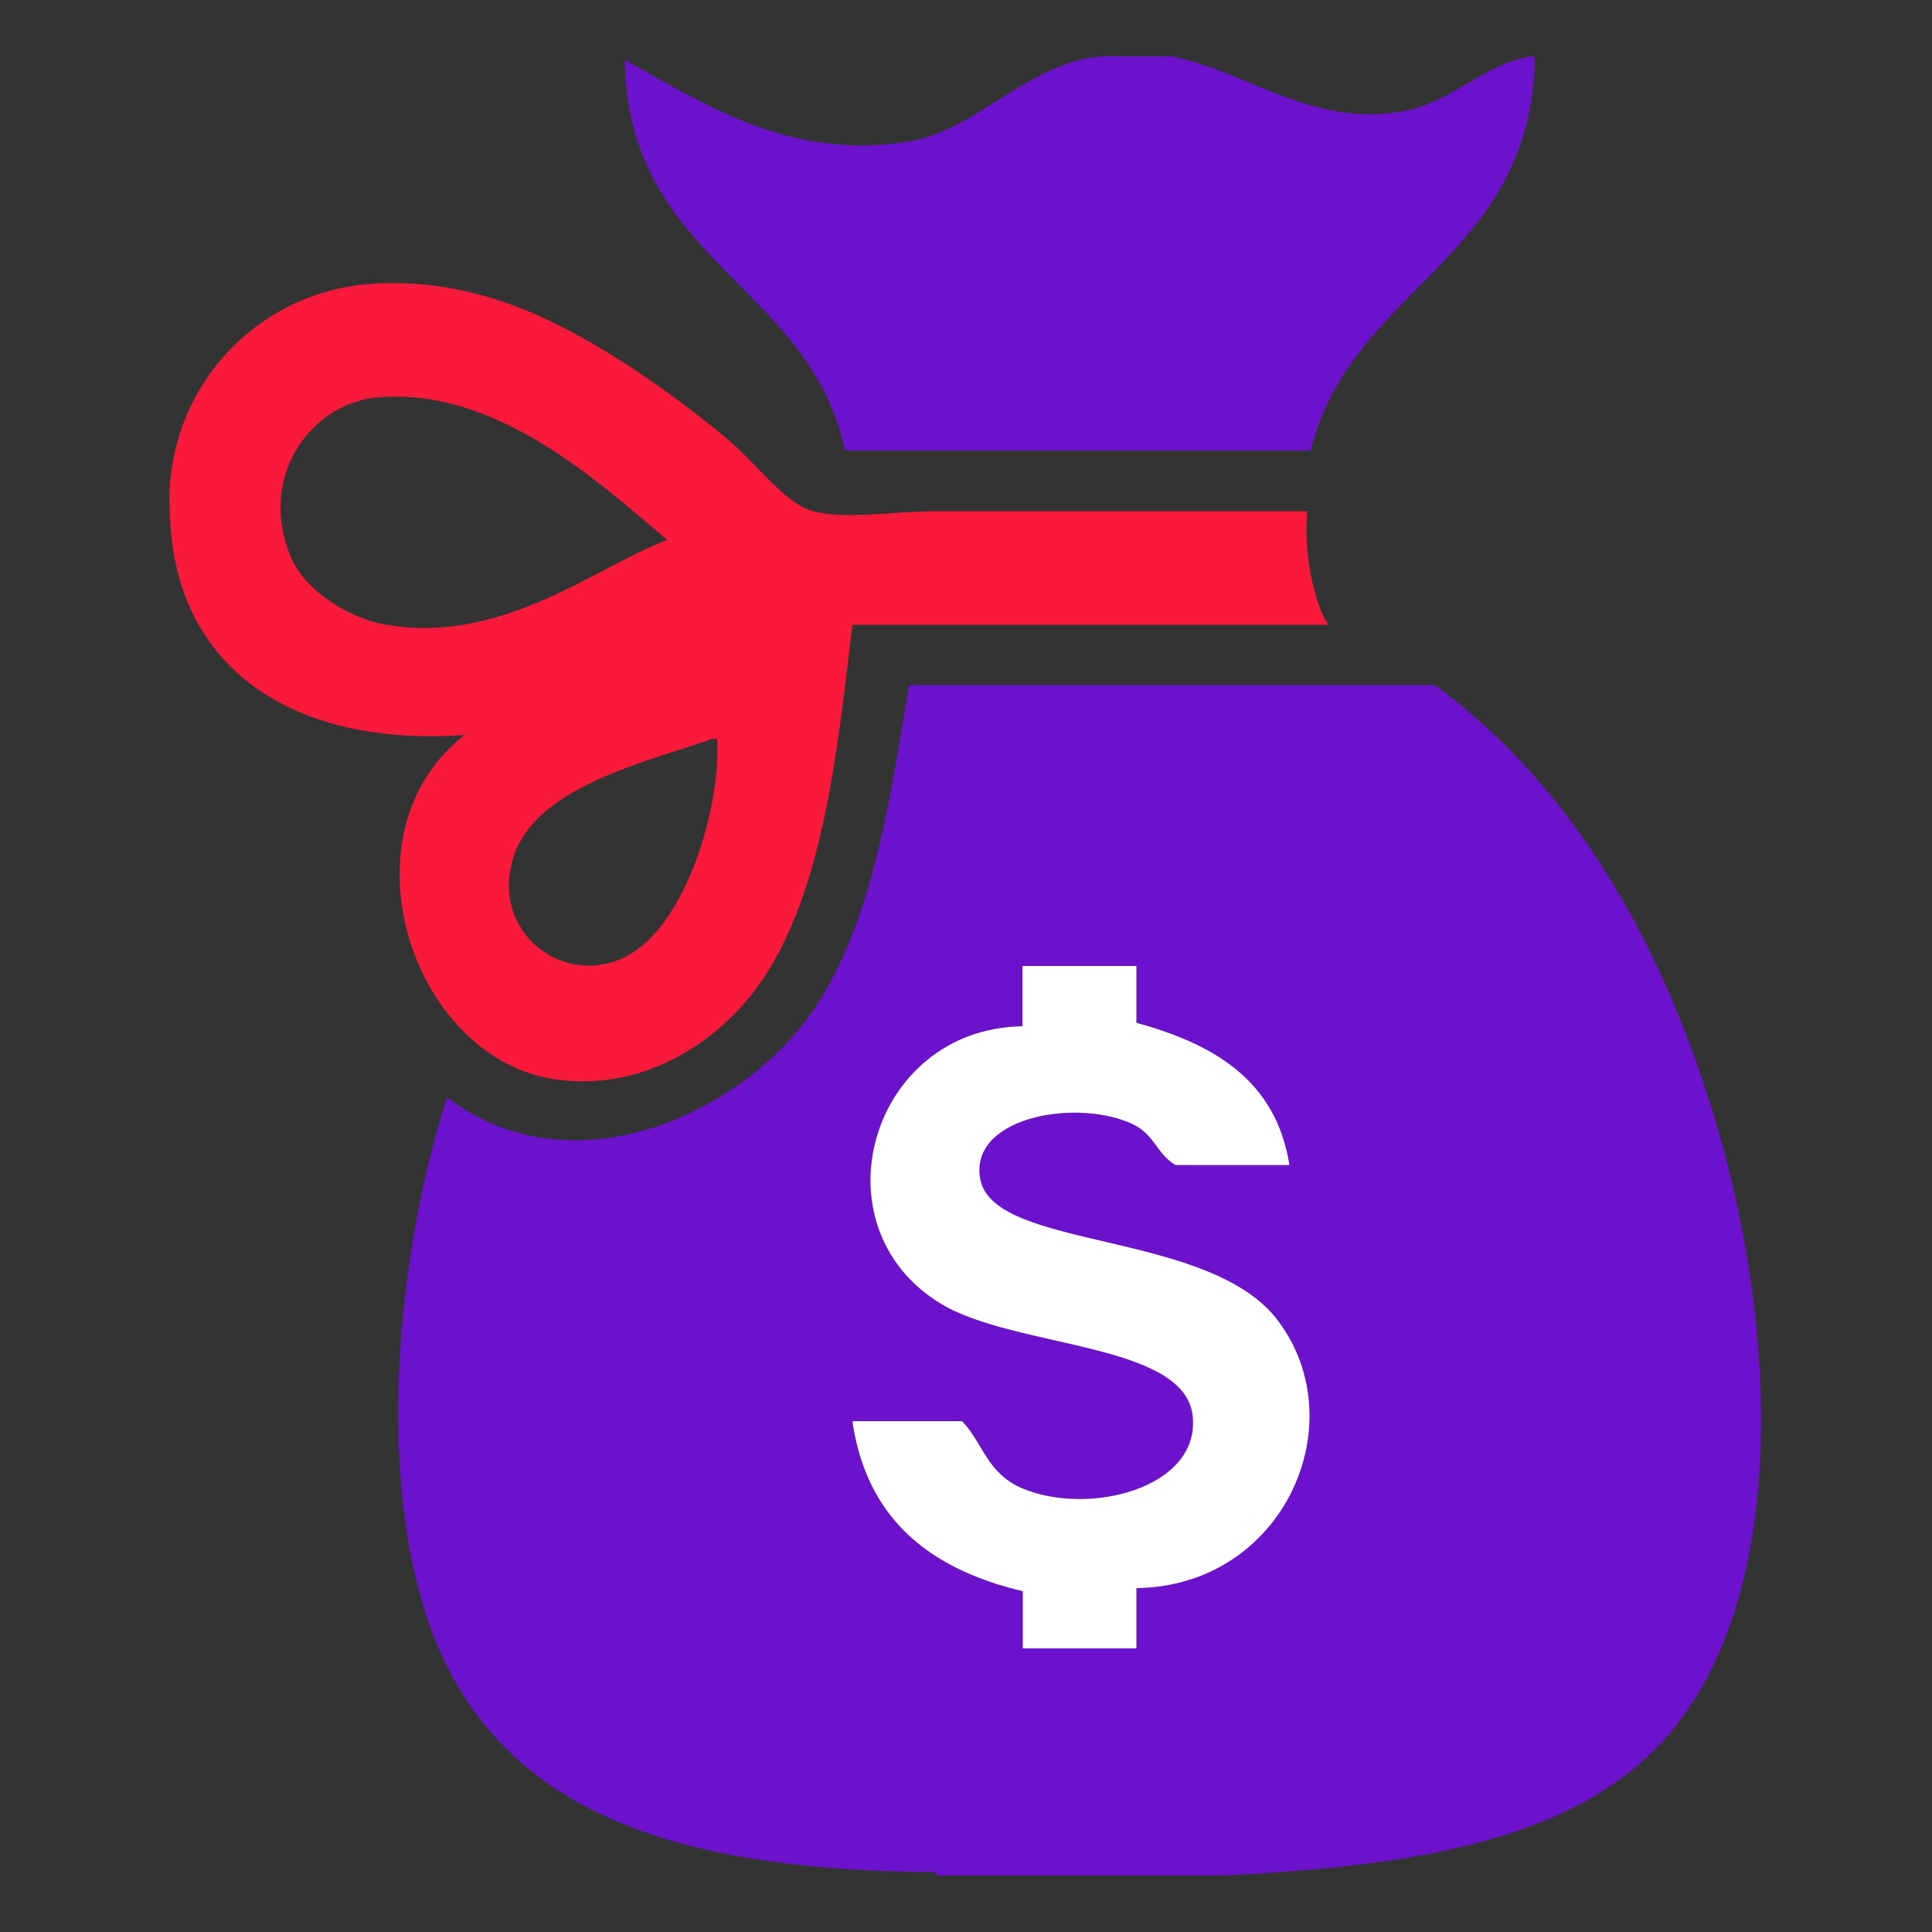 <svg xmlns="http://www.w3.org/2000/svg" version="1.1" xmlns:xlink="http://www.w3.org/1999/xlink" width="500" height="500"><rect width="100%" height="100%" fill="#333333" stroke="none"/><svg xmlns="http://www.w3.org/2000/svg" viewBox="0 0 500 500">
    <path fill="#6D12CC" fill-rule="evenodd" d="M289.5 14.6h13.8c20 4 37.5 19.3 61.6 13.8 11.4-2.6 19.3-11.8 31.3-13.8h1c-.6 52.8-47.5 59.3-58 102H218.7c-9.3-43.4-56.3-49-57-101.1 19.9 11 42.5 26.3 73.6 21.1 18.7-3 33-23.4 54.2-22z" clip-rule="evenodd" style="position:relative"></path>
    <path fill="#F9193A" fill-rule="evenodd" d="M338.3 132.3c-1 12 2.2 24.7 5.5 29.4H220.6c-4 33.7-7.7 69.7-24 92.9-9.3 13.3-28.3 28-52.4 24.8-37.7-5-56.8-63.8-23.9-89.2-44.3 3.2-75.2-17.2-76.3-57a56 56 0 0 1 53.3-59.8c28.1-1.5 49.7 11.3 65.3 21.2a287 287 0 0 1 24.9 18.4c8.3 6.8 15.3 17.2 23 19.3 8.2 2.2 21.3 0 32.1 0h95.7zm-241-29.4c-17 1.7-30.7 20.7-22 41.3 3.7 8.9 15.5 16 24.8 17.5 29.8 5 53.1-14.4 72.6-22-15.8-13-43.7-40-75.4-36.8zm87.4 88.2c-17.8 6.3-48.5 12.9-52.4 33.1a20.7 20.7 0 0 0 30.3 23c15-8.2 24-38.3 23-56h-.9z" clip-rule="evenodd" style="position:relative"></path>
    <path fill="#6D12CC" fill-rule="evenodd" d="M316.2 485.4h-73.6c-.2-.7-.7-1-1.8-.9-59.2-.6-103.4-12.3-124.2-51.5-20.5-38.7-15.2-104.7-.9-149 33.1 25.2 78 3.4 95.7-23.9 15.1-23.4 19.1-55.1 23.9-82.8h136c34.5 25.1 59.1 65.4 73.6 116 14.5 50.3 18.3 118.5-12.8 155.3-23.7 28-66.9 34.4-115.9 36.8zM264.7 250v15.6c-39.4.6-54 51.8-21.1 71.8 19.3 11.7 63.6 9.9 65.2 29.4 1.6 18.4-27 25.6-44.1 18.4-9.2-3.9-10.1-11.6-15.6-17.5h-28.5c3.7 25.7 20.4 38.5 44.1 44.1v14.8h29.4v-15.7c38-.4 56.6-42.2 36.8-69-17.5-23.6-73.7-18.2-77.2-36.7-3-15.7 23.6-20.9 38.6-14.7 6.6 2.7 6.7 7.9 12 11h29.4c-3.5-22-19.6-31.3-39.6-36.8V250h-29.4z" clip-rule="evenodd" style="position:relative"></path>
    <path fill="#FFF" fill-rule="evenodd" d="M294.1 250v14.7c20 5.5 36.1 14.8 39.6 36.8h-29.5c-5.2-3.1-5.3-8.3-12-11-14.9-6.2-41.5-1-38.5 14.7 3.5 18.5 59.7 13 77.2 36.8 19.8 26.7 1.1 68.5-36.8 69v15.6h-29.4v-14.8c-23.7-5.6-40.4-18.4-44.1-44H249c5.5 5.8 6.4 13.5 15.6 17.4 17.1 7.2 45.7 0 44.1-18.4-1.6-19.5-45.9-17.7-65.2-29.4-33-20-18.3-71.2 21.1-71.8V250H294z" clip-rule="evenodd" style="position:relative"></path>
</svg><style>@media (prefers-color-scheme: light) { :root { filter: none; } }
@media (prefers-color-scheme: dark) { :root { filter: none; } }
</style></svg>